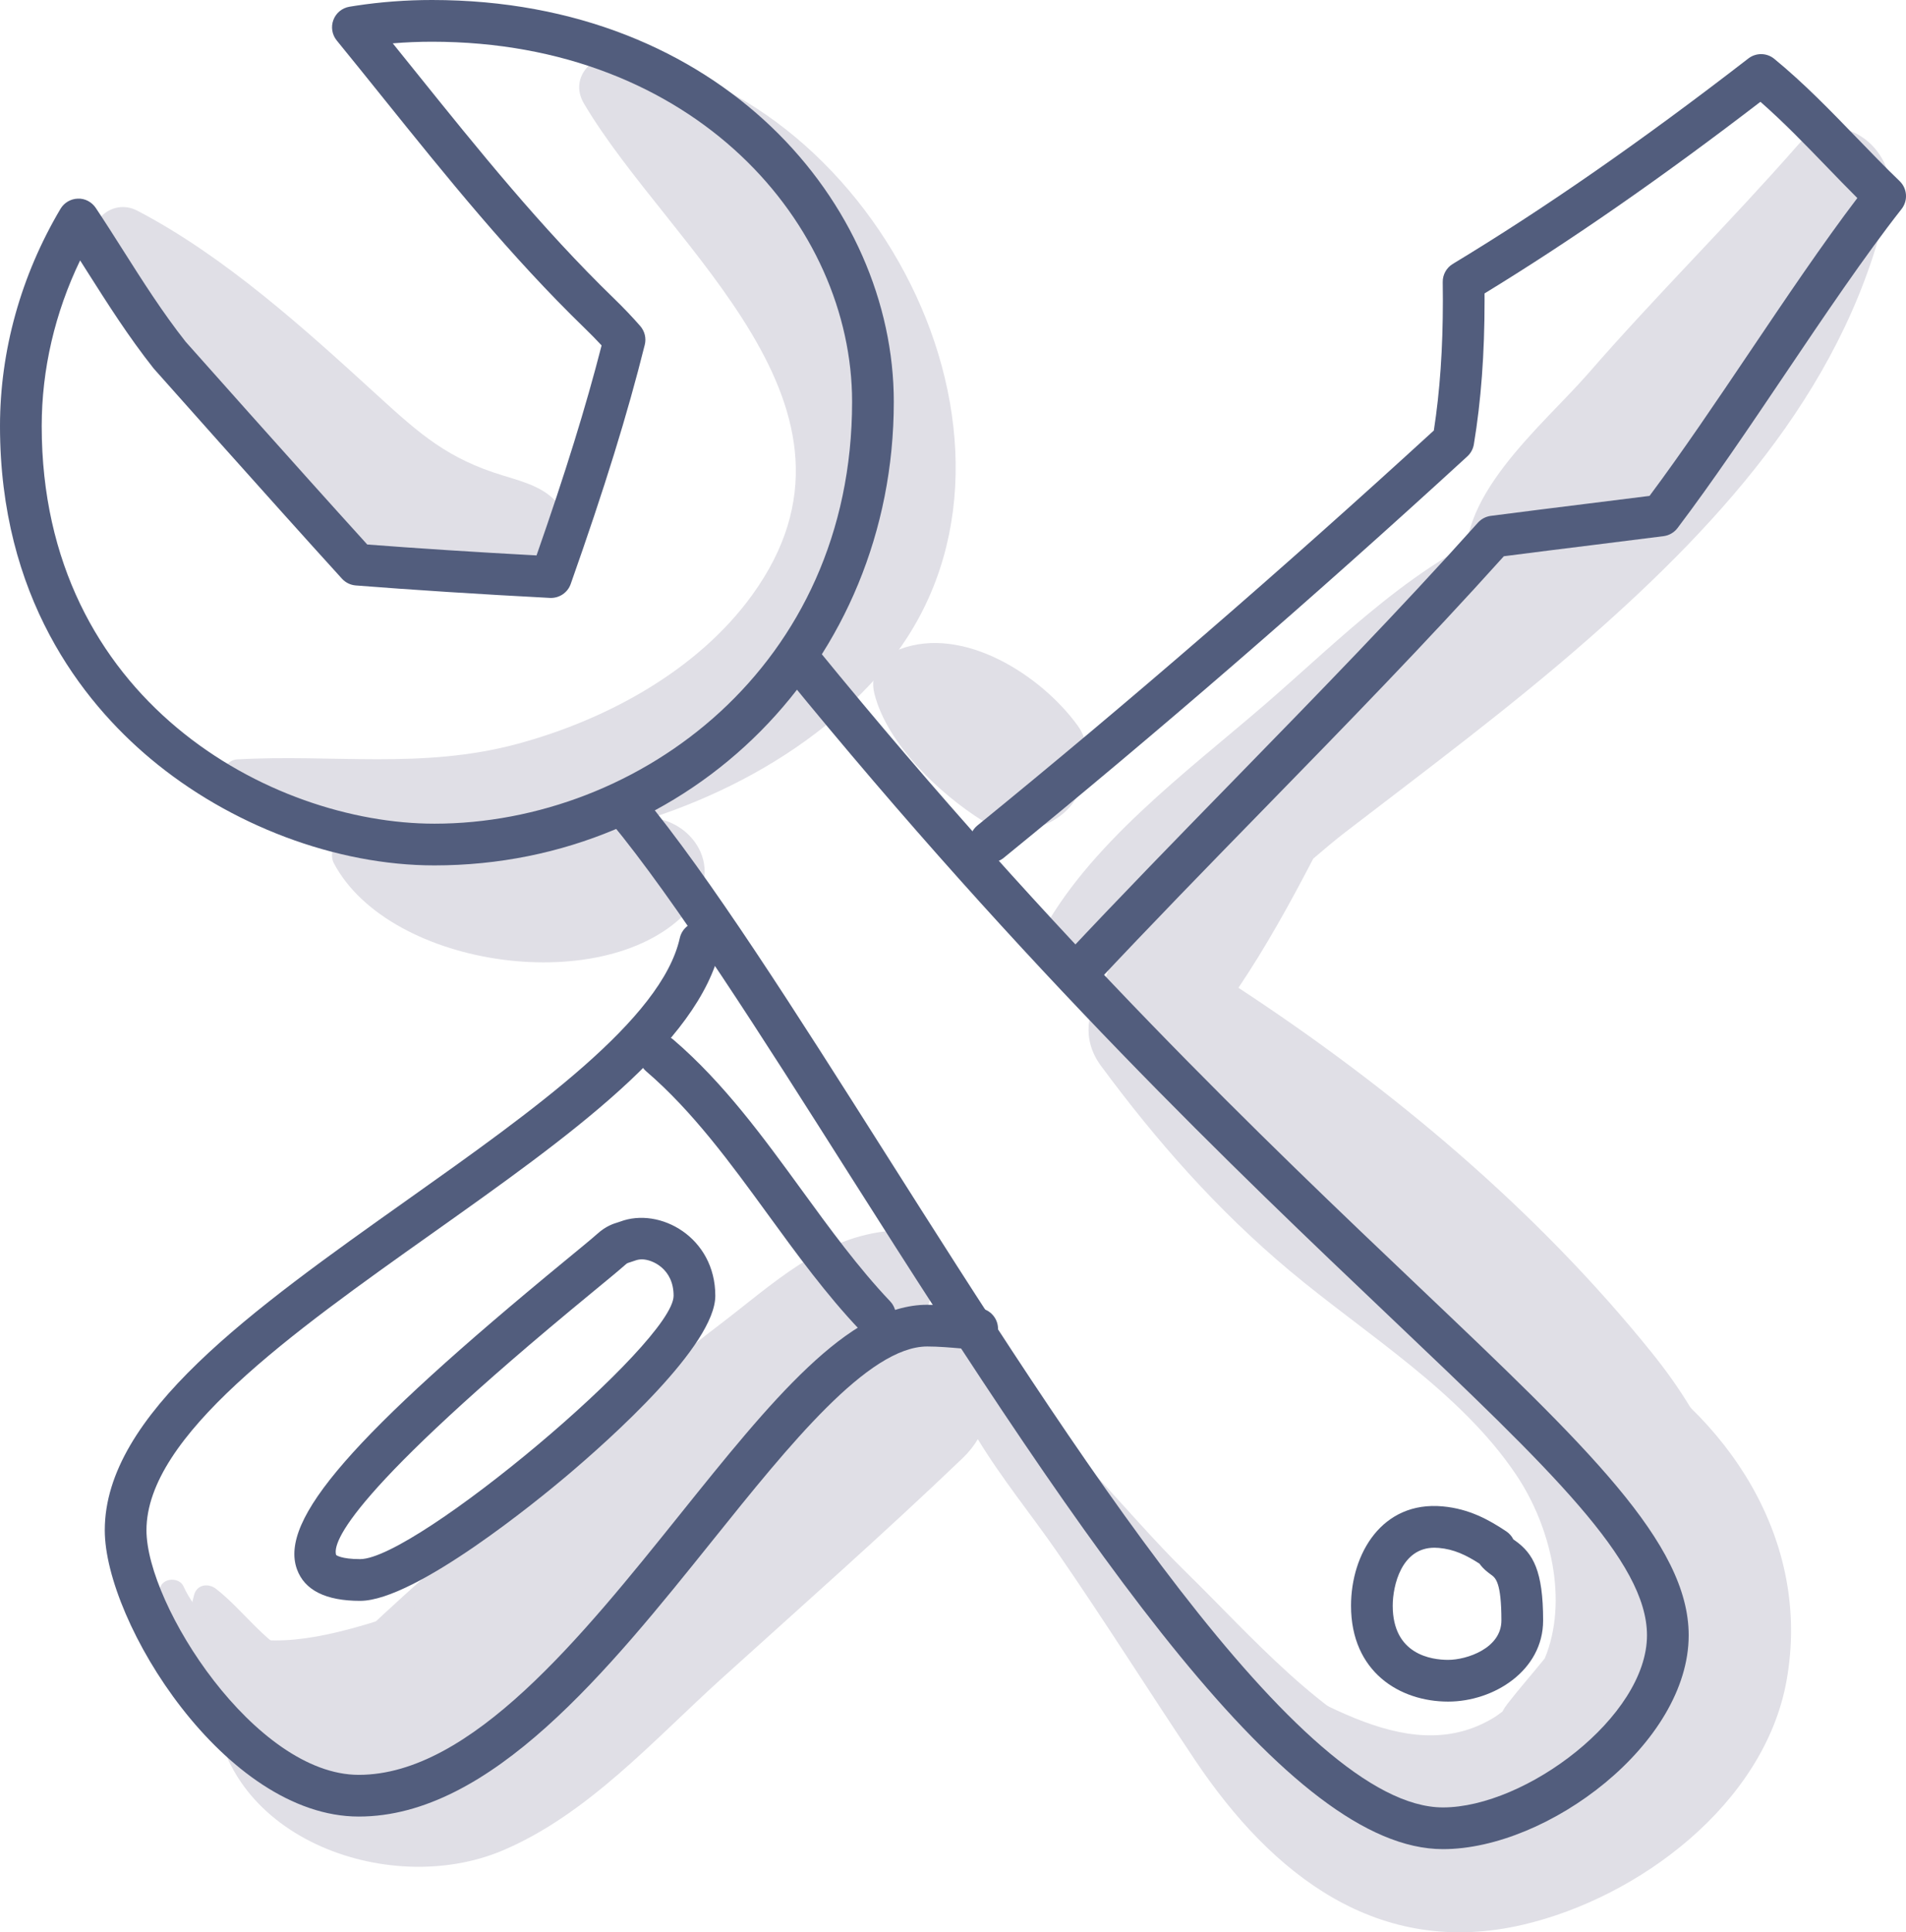 <?xml version="1.0" encoding="UTF-8"?>
<!-- Generator: Adobe Illustrator 21.0.2, SVG Export Plug-In . SVG Version: 6.00 Build 0)  -->
<svg xmlns="http://www.w3.org/2000/svg" xmlns:xlink="http://www.w3.org/1999/xlink" version="1.1" x="0px" y="0px" viewBox="0 0 175.184 177.523" style="enable-background:new 0 0 175.184 177.523;" xml:space="preserve">
<g id="_x39_6">
	<g>
		<g>
			<g>
				<path style="fill:#E0DFE6;" d="M57.075,5.103c-2.452-0.368-4.855,1.96-3.398,4.42c7.961,13.437,27.961,27.842,15.46,45.138      C64.108,61.62,55.677,66.16,47.524,68.35c-8.734,2.346-16.945,0.92-25.748,1.417c-0.966,0.054-1.684,1.322-0.851,2.055      c7.581,6.669,19.562,7.036,29.113,5.645c11.557-1.684,23.787-7.091,31.375-16.221C97.657,41.7,80.726,8.654,57.075,5.103z"></path>
			</g>
			<g>
				<path style="fill:#E0DFE6;" d="M52.323,47.982c-1.274-2.872-3.206-3.42-6.102-4.299c-5.052-1.534-7.59-3.76-11.533-7.363      c-6.655-6.08-14.034-12.776-22.069-16.964c-2.418-1.26-5.033,1.279-3.721,3.721C13.528,31.7,21.272,39.34,28.408,45.907      c2.738,2.52,5.828,5.98,9.667,6.809c3.815,0.824,7.99-0.734,11.858-0.569C52.229,52.245,53.115,49.769,52.323,47.982z"></path>
			</g>
			<g>
				<path style="fill:#E0DFE6;" d="M81.944,113.072c-6.43,0.501-10.945,4.945-15.911,8.71c-5.811,4.406-11.212,9.407-16.737,14.164      c-5.409,4.656-10.817,9.277-15.998,14.186c-2.431,2.304-3.097,3.729-6.314,2.042c-2.799-1.468-4.666-4.276-7.125-6.201      c-0.691-0.541-1.745-0.419-2.012,0.531c-1.566,5.578,2.033,11.954,6.191,15.604c7.358,6.46,14.069,1.163,20.382-3.69      c7.775-5.977,15.035-12.689,22.465-19.086c6.441-5.545,16.952-12.457,18.946-21.156      C86.374,115.809,84.68,112.859,81.944,113.072z"></path>
			</g>
			<g>
				<path style="fill:#E0DFE6;" d="M123.575,76.512c7.565-5.815,15.261-11.531,22.435-17.828      c12.564-11.027,24.036-23.713,27.578-40.503c0.953-4.516-4.824-8.864-8.34-4.855c-6.26,7.139-13.027,13.81-19.265,20.979      c-4.177,4.801-12.707,11.643-11.057,18.735c-6.263,5.342-12.593,10.615-18.793,16.029c-4.66,4.069-16.051,11.254-15.274,18.281      c0.056,0.506,0.302,0.879,0.795,1.045c0.146,0.049,0.296,0.085,0.445,0.123c-0.328,0.797-0.562,1.565-0.688,2.299      c-1.53,2.017-1.992,4.703-0.219,7.103c5.128,6.942,10.697,13.256,17.326,18.808c6.994,5.859,15.718,11.112,20.861,18.802      c3.176,4.749,4.787,11.552,2.605,16.83c-1.173,1.448-2.396,2.837-3.429,4.172c-0.183,0.236-0.34,0.479-0.475,0.723      c-0.254,0.182-0.493,0.374-0.769,0.542c-8.281,5.043-17.475-2.937-25.046-5.882c-0.319-0.124-0.534,0.277-0.408,0.531      c4.428,8.921,13.667,16.059,24.078,15.193c5.08-0.422,9.283-2.996,12.343-6.658c5.07-3.267,9.115-7.727,10.633-13.929      c2.057-8.403-1.932-16.375-7.082-22.765c-10.584-13.131-23.889-24.283-38.002-33.536c2.574-3.831,4.773-7.825,6.877-11.868      C121.763,77.98,122.733,77.16,123.575,76.512z"></path>
			</g>
			<g>
				<path style="fill:#E0DFE6;" d="M99.063,66.68c-3.329-4.609-10.503-9.267-16.383-7.025c-1.701,0.649-2.785,2.196-2.312,4.073      c1.168,4.639,5.999,9.216,9.959,11.689c2.392,1.494,5.778,0.961,7.738-0.999C99.933,72.549,100.701,68.948,99.063,66.68z"></path>
			</g>
			<g>
				<path style="fill:#E0DFE6;" d="M139.226,48.108c-8.796,3.157-15.994,10.593-22.944,16.596      c-7.146,6.172-16.377,12.956-20.781,21.476c-0.576,1.115,0.419,2.971,1.835,2.387c8.445-3.481,15.621-10.989,22.469-16.87      c7.331-6.296,16.589-12.25,21.732-20.583C142.43,49.665,140.929,47.496,139.226,48.108z"></path>
			</g>
			<g>
				<path style="fill:#E0DFE6;" d="M43.125,146.179c-7.067,1.806-21.68,9.48-26.27-0.456c-0.364-0.787-1.715-0.787-2.078,0      c-3.3,7.145,4.098,11.741,10.254,12.948c7.791,1.527,17.304-0.832,21.696-7.806C48.248,148.447,45.738,145.511,43.125,146.179z"></path>
			</g>
			<g>
				<path style="fill:#E0DFE6;" d="M147.942,123.752c-4.781-2.723-9.178,2.569-7.081,7.081c2.744,5.904,10.808,14.707,8.556,21.556      c-2.341,7.12-13.517,11.237-20.064,8.652c-7.847-3.098-14.446-10.846-20.341-16.6c-5.773-5.635-11.743-13.792-18.827-18.263      c-1.885-4.177-7.727-6.818-12.255-2.789c-10.004,8.901-19.609,18.268-29.365,27.439c-3.831,3.6-7.747,8.624-13.343,9.192      c-5.14,0.521-9.693-1.975-13.512-5.129c-0.764-0.631-2.069-0.267-2.055,0.851c0.168,12.96,15.971,18.744,26.547,14.263      c7.803-3.306,13.855-10.124,20.032-15.711c7.451-6.739,15-13.397,22.257-20.345c0.581-0.556,1.031-1.137,1.383-1.73      c2.196,3.619,4.993,7.046,7.244,10.301c4.371,6.322,8.451,12.816,12.729,19.198c7.045,10.509,16.813,18.229,30.157,15.104      c10.68-2.501,22.155-11.128,24.196-22.39C166.547,141.472,158.753,129.907,147.942,123.752z"></path>
			</g>
			<g>
				<path style="fill:#E0DFE6;" d="M58.389,75.142c-4.629,0.631-8.726,3.305-13.554,3.681c-4.495,0.35-8.481-1.341-12.852-1.784      c-1.204-0.122-1.783,1.349-1.299,2.264c5.145,9.732,25.273,12.457,32.623,4.288C66.932,79.561,63.252,74.478,58.389,75.142z"></path>
			</g>
		</g>
		<g>
			<g>
				<g>
					<path style="fill:#525D7D;" d="M39.925,79.506c-9.021,0-18.782-3.671-26.113-9.82C7.512,64.4,0,54.812,0,39.149       c0-6.922,1.922-13.825,5.559-19.961c0.336-0.566,0.939-0.921,1.598-0.938c0.643-0.032,1.279,0.305,1.645,0.853       c0.861,1.292,1.695,2.607,2.534,3.927c1.772,2.792,3.605,5.678,5.724,8.363c0.034,0.033,10.007,11.268,16.695,18.632       c4.521,0.349,10.077,0.708,15.559,1.003c2.66-7.608,4.533-13.651,5.98-19.292c-0.477-0.516-0.979-1.028-1.518-1.55       c-6.859-6.644-12.799-14.028-18.544-21.17c-1.424-1.771-2.847-3.539-4.281-5.296c-0.432-0.528-0.55-1.247-0.31-1.885       c0.239-0.64,0.801-1.103,1.474-1.216l0.608-0.097C35.009,0.175,37.355,0,39.706,0c26.569,0,42.445,18.768,42.445,36.914       C82.151,60.797,63.603,79.506,39.925,79.506z M7.364,23.924c-2.317,4.806-3.531,10.013-3.531,15.225       c0,25.192,21.105,36.524,36.092,36.524c18.872,0,38.393-14.497,38.393-38.759c0-16.261-14.443-33.081-38.613-33.081       c-1.207,0-2.412,0.05-3.606,0.149c0.708,0.876,1.413,1.753,2.12,2.631c5.671,7.05,11.536,14.34,18.225,20.82       c0.872,0.846,1.657,1.67,2.401,2.52c0.413,0.473,0.569,1.117,0.417,1.725c-1.591,6.374-3.691,13.153-6.808,21.977       c-0.283,0.801-1.059,1.316-1.907,1.276c-6.279-0.327-12.784-0.744-17.85-1.145c-0.486-0.038-0.938-0.261-1.266-0.62       c-6.694-7.357-17.203-19.195-17.308-19.314c-2.313-2.925-4.199-5.896-6.023-8.769C7.855,24.697,7.61,24.31,7.364,23.924z"></path>
				</g>
			</g>
			<g>
				<g>
					<path style="fill:#525D7D;" d="M132.625,169.884c-14.129,0-32.237-26.787-54.442-61.805       c-8.25-13.011-16.044-25.302-22.134-32.648c-0.675-0.815-0.562-2.022,0.253-2.698c0.814-0.675,2.021-0.564,2.698,0.253       c6.245,7.534,14.102,19.924,22.42,33.041c16.957,26.743,38.061,60.025,51.205,60.025c7.575,0,18.753-8.33,18.753-15.814       c0-6.806-8.866-15.231-23.554-29.188c-14.12-13.417-33.458-31.791-55.75-59.121c-0.669-0.82-0.546-2.028,0.274-2.696       c0.82-0.669,2.028-0.546,2.696,0.274c22.137,27.141,41.374,45.419,55.42,58.764c15.432,14.664,24.747,23.514,24.747,31.966       C155.211,160.171,142.278,169.884,132.625,169.884z"></path>
				</g>
			</g>
			<g>
				<g>
					<path style="fill:#525D7D;" d="M133.101,156.329c-4.442,0-8.925-2.723-8.925-8.807c0.001-4.778,2.848-9.639,8.427-9.127       c2.439,0.223,4.25,1.234,5.842,2.295c0.278,0.186,0.503,0.44,0.652,0.739c0.046,0.039,0.131,0.088,0.212,0.148       c1.597,1.159,2.522,2.726,2.522,7.302C141.83,153.481,137.298,156.329,133.101,156.329z M131.837,142.192       c-3.029,0-3.829,3.486-3.829,5.33c0,4.49,3.561,4.974,5.093,4.974c1.708,0,4.896-1.061,4.896-3.618       c0-3.518-0.543-3.913-0.94-4.201c-0.299-0.217-0.713-0.518-1.077-1.021c-1.248-0.802-2.344-1.32-3.726-1.445       C132.11,142.198,131.973,142.192,131.837,142.192z"></path>
				</g>
			</g>
			<g>
				<g>
					<path style="fill:#525D7D;" d="M32.975,166.89c-12.3,0-23.345-17.869-23.345-26.307c0-10.633,13.544-20.236,27.883-30.401       c11.458-8.123,23.306-16.523,24.969-24.005c0.23-1.032,1.254-1.68,2.286-1.454c1.033,0.23,1.684,1.253,1.454,2.287       c-1.983,8.922-13.889,17.363-26.493,26.299c-12.914,9.155-26.267,18.623-26.267,27.275c0,6.88,9.999,22.475,19.512,22.475       c10.315,0,20.529-12.722,29.54-23.946c8.29-10.325,15.449-19.241,22.709-19.241c1.201,0,2.403,0.104,3.566,0.205l1.171,0.097       c1.055,0.08,1.845,1.001,1.765,2.057c-0.081,1.055-0.986,1.839-2.057,1.765l-1.21-0.101c-1.132-0.098-2.2-0.191-3.235-0.191       c-5.422,0-12.691,9.053-19.72,17.808C55.953,153.407,45.128,166.89,32.975,166.89z"></path>
				</g>
			</g>
			<g>
				<g>
					<path style="fill:#525D7D;" d="M80.427,122.791c-0.506,0-1.012-0.2-1.389-0.596c-3.105-3.268-5.822-7-8.451-10.61       c-3.398-4.666-6.911-9.49-11.19-13.157c-0.803-0.689-0.896-1.899-0.208-2.703c0.69-0.802,1.899-0.894,2.703-0.208       c4.618,3.96,8.265,8.969,11.792,13.812c2.556,3.51,5.199,7.14,8.131,10.226c0.729,0.768,0.698,1.98-0.069,2.709       C81.376,122.616,80.902,122.791,80.427,122.791z"></path>
				</g>
			</g>
			<g>
				<g>
					<path style="fill:#525D7D;" d="M33.099,147.073c-3.162,0-5.116-0.98-5.809-2.912c-1.629-4.547,5.066-12.24,24.703-28.383       c1.361-1.119,2.396-1.968,2.931-2.444c0.786-0.7,1.434-0.899,1.863-1.032l0.218-0.072c3.631-1.368,8.741,1.435,8.74,6.814       c0,4.541-9.609,13.133-13.741,16.616C49.743,137.566,38.21,147.073,33.099,147.073z M30.898,142.867       c0.012,0,0.445,0.373,2.201,0.373c5.104,0,28.801-19.899,28.813-24.196c0-2.503-1.994-3.345-2.904-3.345       c-0.225,0-0.445,0.039-0.65,0.118c-0.156,0.058-0.3,0.103-0.442,0.147c-0.265,0.082-0.281,0.087-0.444,0.232       c-0.556,0.495-1.63,1.379-3.045,2.542C32.071,137.115,30.524,141.735,30.898,142.867z"></path>
				</g>
			</g>
			<g>
				<g>
					<path style="fill:#525D7D;" d="M99.197,91.104c-0.47,0-0.94-0.172-1.309-0.518c-0.773-0.723-0.813-1.936-0.089-2.708       c5.166-5.518,10.528-11.012,15.713-16.324c7.419-7.602,15.091-15.461,22.331-23.539c0.306-0.341,0.724-0.561,1.179-0.621       c2.949-0.384,5.875-0.747,8.791-1.11c1.936-0.24,3.868-0.48,5.799-0.725c3.014-4.037,6.19-8.747,9.265-13.309       c3.278-4.864,6.656-9.876,9.834-14.055c-0.958-0.956-1.9-1.93-2.841-2.903c-1.947-2.013-3.949-4.083-6.065-5.939       c-9.087,6.97-17.404,12.745-25.358,17.605c0.001,0.218,0.002,0.436,0.002,0.654c0,4.897-0.322,9.22-0.985,13.215       c-0.071,0.422-0.28,0.809-0.595,1.099c-14.196,13.014-28.535,25.424-42.616,36.886c-0.822,0.67-2.027,0.543-2.695-0.276       c-0.668-0.821-0.544-2.028,0.276-2.696c13.86-11.282,27.973-23.489,41.953-36.289c0.558-3.607,0.83-7.521,0.83-11.94       c0-0.564-0.004-1.129-0.013-1.695c-0.01-0.681,0.342-1.316,0.925-1.669c8.468-5.116,17.353-11.29,27.164-18.873       c0.705-0.546,1.695-0.534,2.386,0.034c2.719,2.228,5.173,4.766,7.547,7.219c1.309,1.354,2.618,2.708,3.972,4.011       c0.709,0.683,0.785,1.791,0.178,2.565c-3.39,4.314-7.117,9.842-10.72,15.188c-3.269,4.85-6.649,9.864-9.87,14.122       c-0.311,0.412-0.774,0.679-1.285,0.745c-2.204,0.282-4.407,0.556-6.615,0.83c-2.677,0.332-5.361,0.665-8.064,1.015       c-7.154,7.951-14.682,15.664-21.968,23.129c-5.171,5.298-10.519,10.777-15.658,16.266       C100.219,90.9,99.709,91.104,99.197,91.104z"></path>
				</g>
			</g>
		</g>
	</g>
</g>
<g id="Layer_1">
</g>
</svg>
